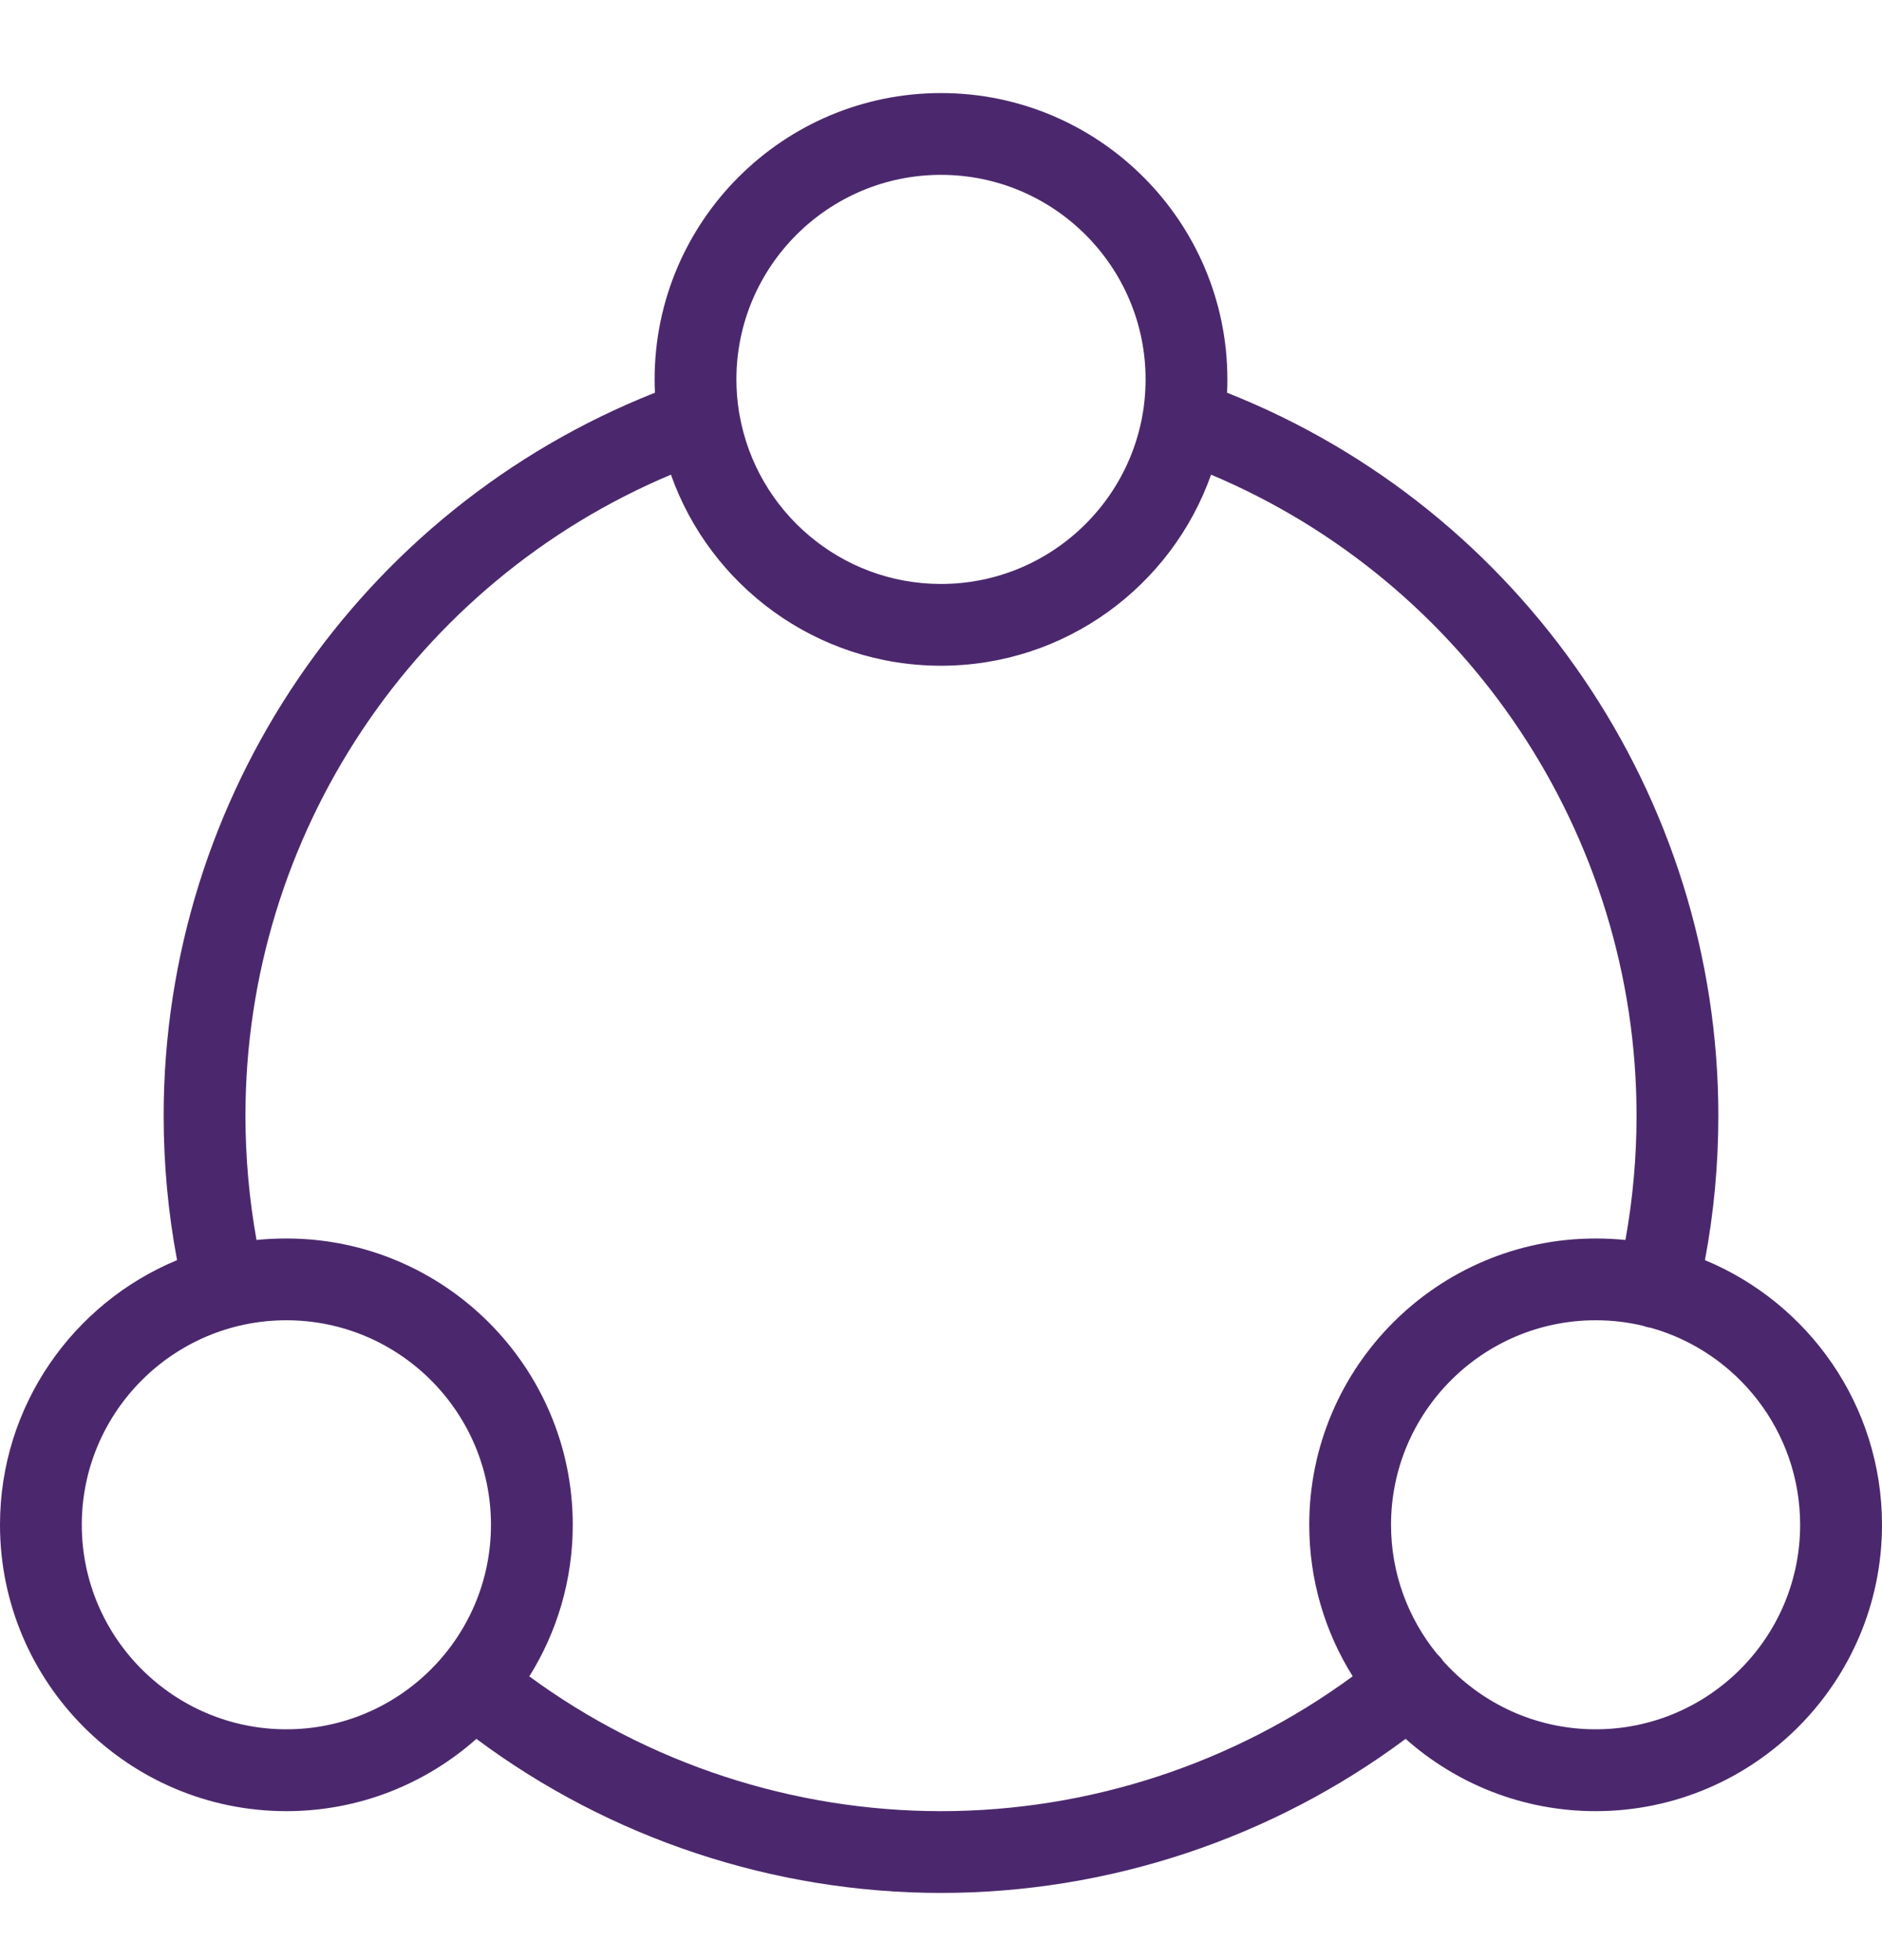 <svg width="24" height="25" viewBox="0 0 24 25" fill="none" xmlns="http://www.w3.org/2000/svg">
<path fill-rule="evenodd" clip-rule="evenodd" d="M6.075 22.178C5.43 22.751 4.581 23.1 3.652 23.1C1.638 23.1 0 21.462 0 19.448C0 17.927 0.934 16.621 2.258 16.072C2.144 15.466 2.087 14.849 2.087 14.23C2.087 10.153 4.587 6.499 8.352 5.009C8.349 4.953 8.348 4.896 8.348 4.839C8.348 2.825 9.986 1.187 12 1.187C14.014 1.187 15.652 2.825 15.652 4.839C15.652 4.896 15.651 4.953 15.648 5.009C19.411 6.499 21.913 10.158 21.913 14.23C21.913 14.851 21.856 15.468 21.742 16.072C23.066 16.621 24 17.927 24 19.448C24 21.462 22.362 23.1 20.348 23.1C19.419 23.1 18.57 22.751 17.925 22.178C16.22 23.449 14.136 24.143 12 24.143C9.865 24.143 7.779 23.448 6.075 22.178ZM6.75 21.381C8.265 22.493 10.111 23.1 12 23.1C13.889 23.1 15.735 22.493 17.25 21.38C16.899 20.819 16.696 20.157 16.696 19.448C16.696 17.434 18.334 15.796 20.348 15.796C20.476 15.796 20.603 15.802 20.728 15.815C20.822 15.296 20.87 14.764 20.87 14.23C20.87 10.652 18.71 7.43 15.444 6.054C14.943 7.472 13.588 8.491 12 8.491C10.412 8.491 9.058 7.473 8.556 6.054C5.288 7.429 3.13 10.647 3.13 14.23C3.13 14.763 3.178 15.294 3.271 15.815C3.397 15.802 3.524 15.796 3.652 15.796C5.666 15.796 7.304 17.434 7.304 19.448C7.304 20.157 7.101 20.82 6.75 21.381ZM9.423 5.248C9.427 5.265 9.43 5.281 9.432 5.297C9.649 6.518 10.718 7.448 12 7.448C13.438 7.448 14.609 6.278 14.609 4.839C14.609 3.4 13.438 2.23 12 2.23C10.562 2.23 9.391 3.4 9.391 4.839C9.391 4.978 9.402 5.115 9.423 5.248ZM18.328 21.097C18.344 21.112 18.36 21.129 18.375 21.146C18.385 21.159 18.395 21.172 18.404 21.186C18.882 21.72 19.577 22.056 20.348 22.056C21.786 22.056 22.956 20.887 22.956 19.448C22.956 18.254 22.151 17.245 21.055 16.936C21.041 16.934 21.027 16.931 21.012 16.928C20.992 16.923 20.973 16.917 20.954 16.91C20.759 16.863 20.556 16.839 20.348 16.839C18.91 16.839 17.739 18.009 17.739 19.448C17.739 20.073 17.96 20.647 18.328 21.097ZM3.652 16.839C2.214 16.839 1.043 18.009 1.043 19.448C1.043 20.887 2.214 22.056 3.652 22.056C5.09 22.056 6.261 20.887 6.261 19.448C6.261 18.009 5.09 16.839 3.652 16.839Z" fill="#4B286D"/>
<mask id="mask0_291_4486" style="mask-type:luminance" maskUnits="userSpaceOnUse" x="0" y="1" width="24" height="24">
<path fill-rule="evenodd" clip-rule="evenodd" d="M6.075 22.178C5.43 22.751 4.581 23.1 3.652 23.1C1.638 23.1 0 21.462 0 19.448C0 17.927 0.934 16.621 2.258 16.072C2.144 15.466 2.087 14.849 2.087 14.23C2.087 10.153 4.587 6.499 8.352 5.009C8.349 4.953 8.348 4.896 8.348 4.839C8.348 2.825 9.986 1.187 12 1.187C14.014 1.187 15.652 2.825 15.652 4.839C15.652 4.896 15.651 4.953 15.648 5.009C19.411 6.499 21.913 10.158 21.913 14.23C21.913 14.851 21.856 15.468 21.742 16.072C23.066 16.621 24 17.927 24 19.448C24 21.462 22.362 23.1 20.348 23.1C19.419 23.1 18.57 22.751 17.925 22.178C16.22 23.449 14.136 24.143 12 24.143C9.865 24.143 7.779 23.448 6.075 22.178ZM6.75 21.381C8.265 22.493 10.111 23.1 12 23.1C13.889 23.1 15.735 22.493 17.25 21.38C16.899 20.819 16.696 20.157 16.696 19.448C16.696 17.434 18.334 15.796 20.348 15.796C20.476 15.796 20.603 15.802 20.728 15.815C20.822 15.296 20.87 14.764 20.87 14.23C20.87 10.652 18.71 7.43 15.444 6.054C14.943 7.472 13.588 8.491 12 8.491C10.412 8.491 9.058 7.473 8.556 6.054C5.288 7.429 3.13 10.647 3.13 14.23C3.13 14.763 3.178 15.294 3.271 15.815C3.397 15.802 3.524 15.796 3.652 15.796C5.666 15.796 7.304 17.434 7.304 19.448C7.304 20.157 7.101 20.82 6.75 21.381ZM9.423 5.248C9.427 5.265 9.43 5.281 9.432 5.297C9.649 6.518 10.718 7.448 12 7.448C13.438 7.448 14.609 6.278 14.609 4.839C14.609 3.4 13.438 2.23 12 2.23C10.562 2.23 9.391 3.4 9.391 4.839C9.391 4.978 9.402 5.115 9.423 5.248ZM18.328 21.097C18.344 21.112 18.36 21.129 18.375 21.146C18.385 21.159 18.395 21.172 18.404 21.186C18.882 21.72 19.577 22.056 20.348 22.056C21.786 22.056 22.956 20.887 22.956 19.448C22.956 18.254 22.151 17.245 21.055 16.936C21.041 16.934 21.027 16.931 21.012 16.928C20.992 16.923 20.973 16.917 20.954 16.91C20.759 16.863 20.556 16.839 20.348 16.839C18.91 16.839 17.739 18.009 17.739 19.448C17.739 20.073 17.96 20.647 18.328 21.097ZM3.652 16.839C2.214 16.839 1.043 18.009 1.043 19.448C1.043 20.887 2.214 22.056 3.652 22.056C5.09 22.056 6.261 20.887 6.261 19.448C6.261 18.009 5.09 16.839 3.652 16.839Z" fill="white"/>
</mask>
<g mask="url(#mask0_291_4486)">
</g>
</svg>
